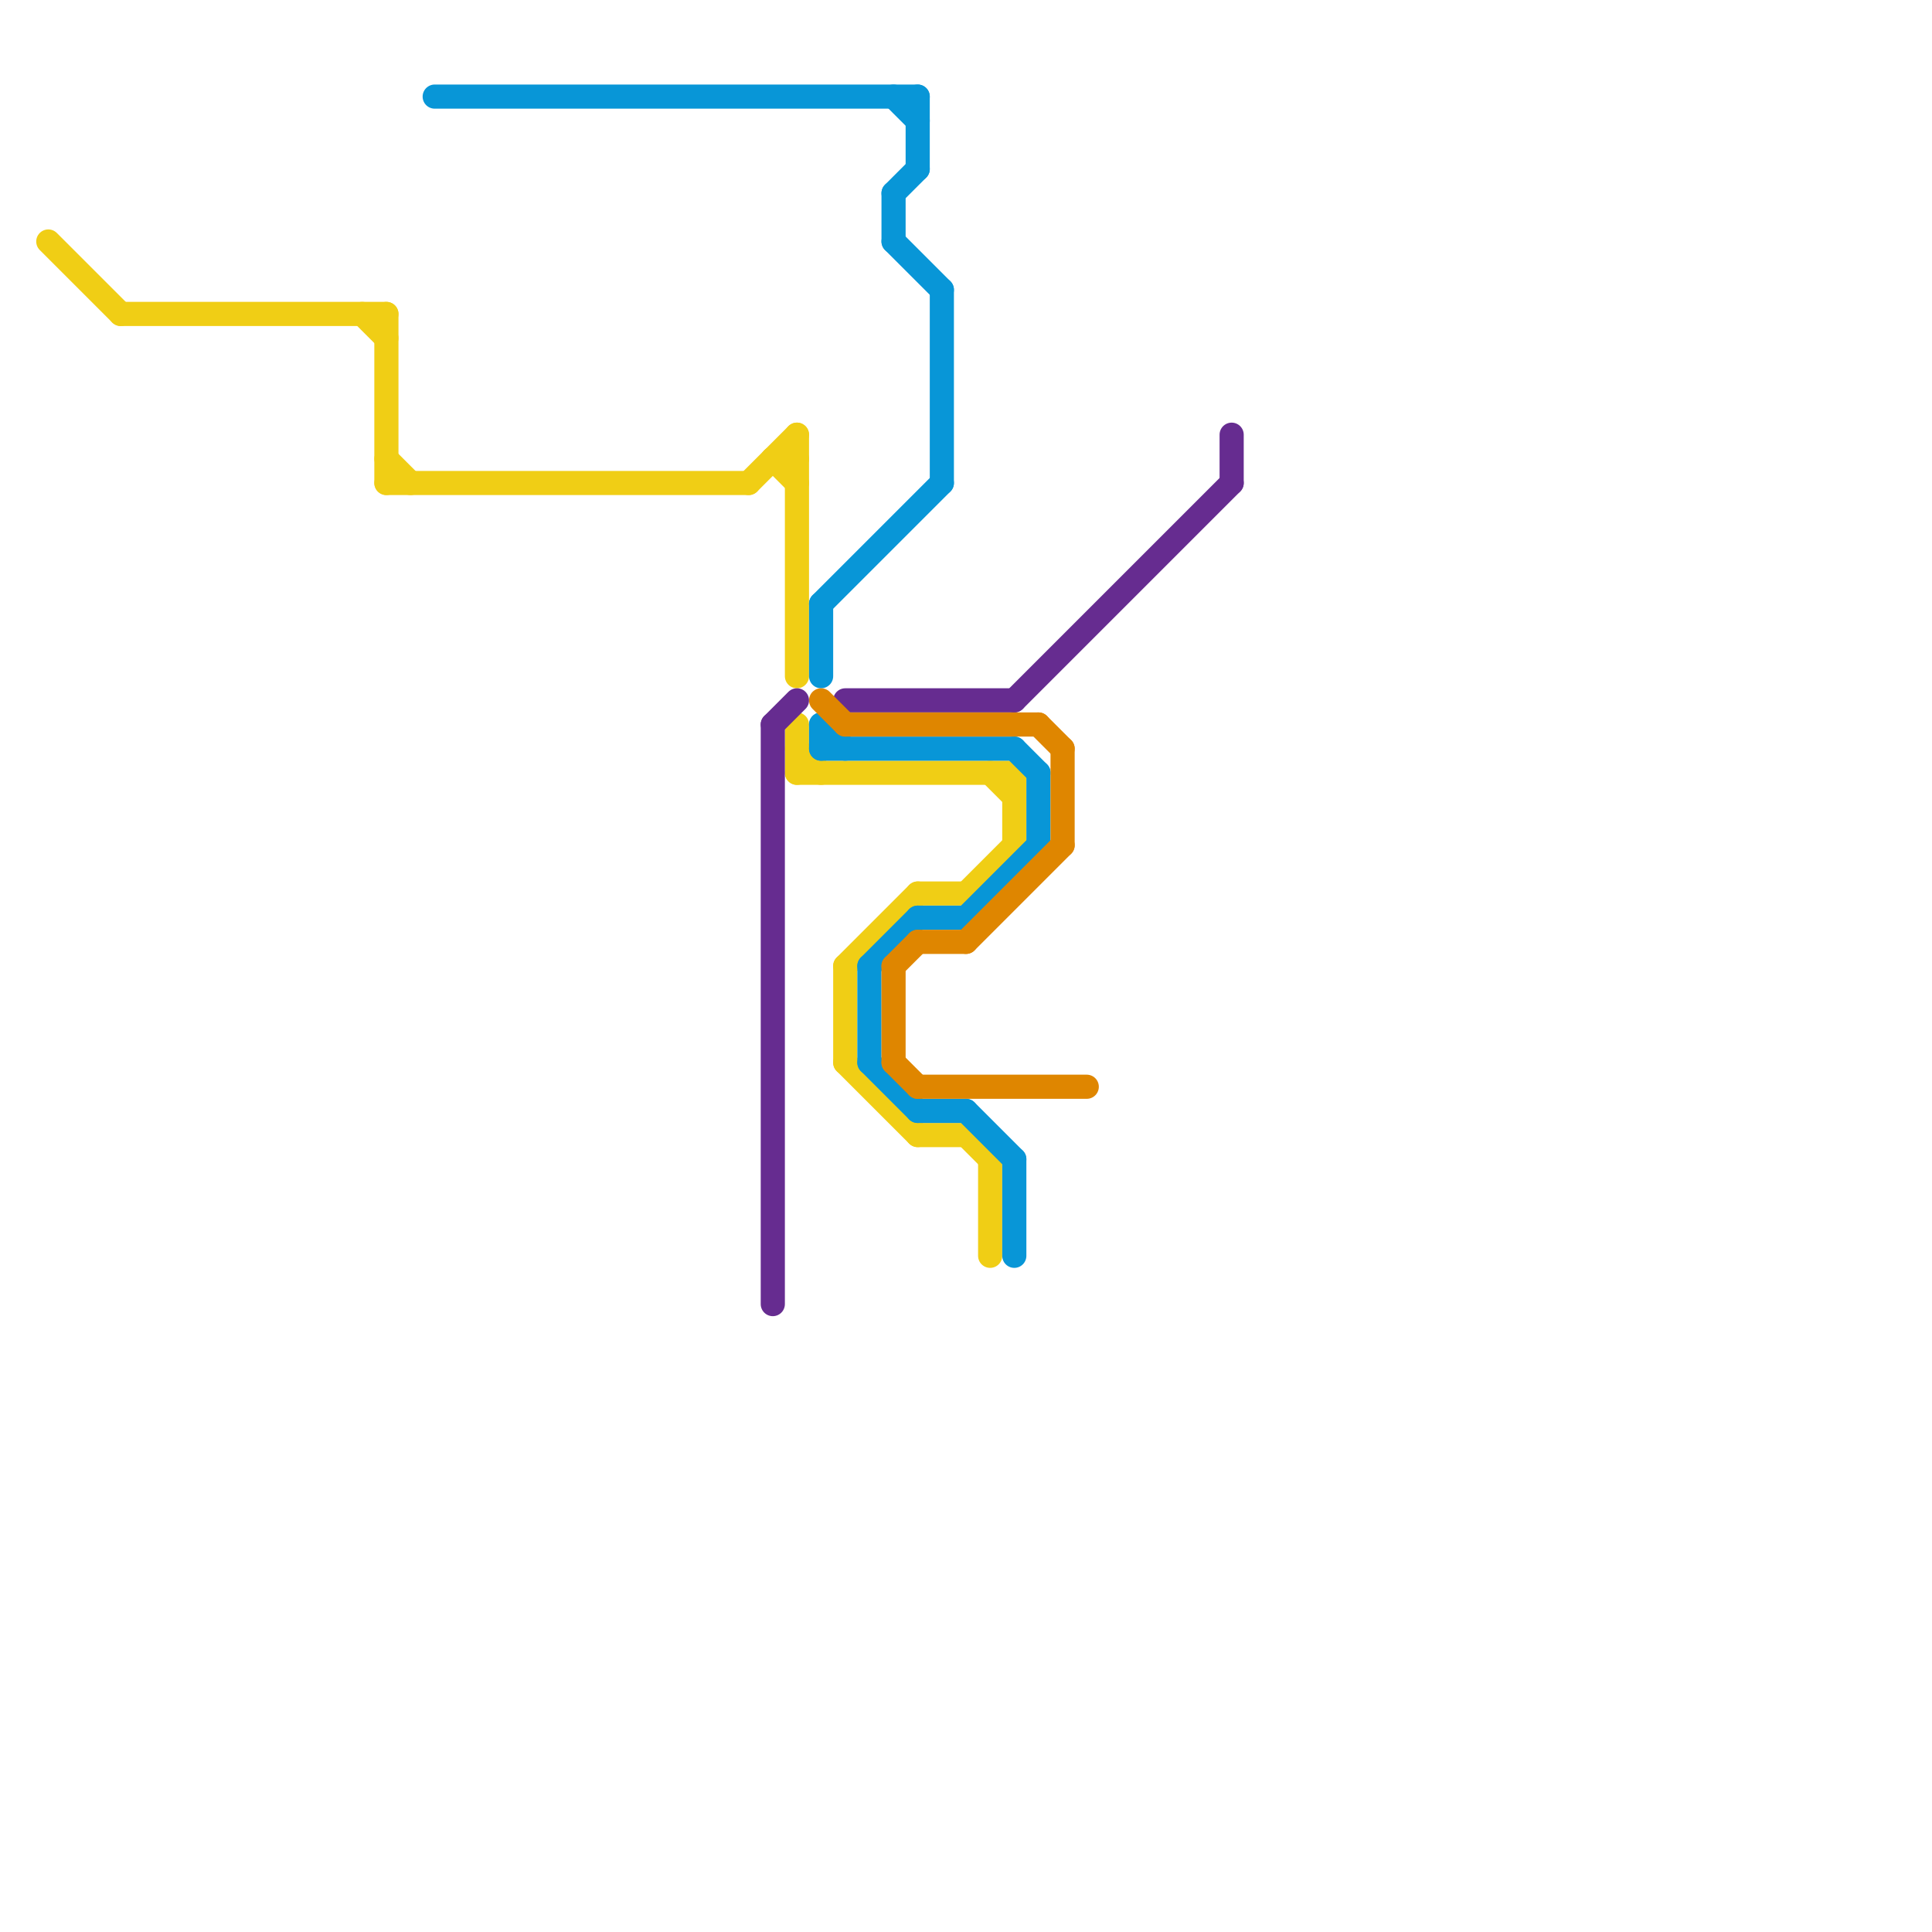 
<svg version="1.1" xmlns="http://www.w3.org/2000/svg" viewBox="0 0 80 80">
<style>text { font: 1px Helvetica; font-weight: 600; white-space: pre; dominant-baseline: central; } line { stroke-width: 1; fill: none; stroke-linecap: round; stroke-linejoin: round; } .c0 { stroke: #f0ce15 } .c1 { stroke: #0896d7 } .c2 { stroke: #662c90 } .c3 { stroke: #df8600 }</style><defs><g id="wm-xf"><circle r="1.2" fill="#000"/><circle r="0.9" fill="#fff"/><circle r="0.6" fill="#000"/><circle r="0.3" fill="#fff"/></g><g id="wm"><circle r="0.6" fill="#000"/><circle r="0.3" fill="#fff"/></g></defs><line class="c0" x1="33" y1="31" x2="34" y2="32"/><line class="c0" x1="35" y1="40" x2="38" y2="37"/><line class="c0" x1="35" y1="40" x2="35" y2="44"/><line class="c0" x1="16" y1="20" x2="31" y2="20"/><line class="c0" x1="41" y1="32" x2="42" y2="33"/><line class="c0" x1="33" y1="32" x2="42" y2="32"/><line class="c0" x1="16" y1="19" x2="17" y2="20"/><line class="c0" x1="32" y1="19" x2="33" y2="20"/><line class="c0" x1="5" y1="13" x2="16" y2="13"/><line class="c0" x1="16" y1="13" x2="16" y2="20"/><line class="c0" x1="38" y1="47" x2="40" y2="47"/><line class="c0" x1="32" y1="19" x2="33" y2="19"/><line class="c0" x1="40" y1="37" x2="42" y2="35"/><line class="c0" x1="33" y1="30" x2="33" y2="32"/><line class="c0" x1="35" y1="44" x2="38" y2="47"/><line class="c0" x1="31" y1="20" x2="33" y2="18"/><line class="c0" x1="2" y1="10" x2="5" y2="13"/><line class="c0" x1="15" y1="13" x2="16" y2="14"/><line class="c0" x1="40" y1="47" x2="41" y2="48"/><line class="c0" x1="38" y1="37" x2="40" y2="37"/><line class="c0" x1="33" y1="18" x2="33" y2="28"/><line class="c0" x1="41" y1="48" x2="41" y2="52"/><line class="c0" x1="42" y1="32" x2="42" y2="35"/><line class="c1" x1="40" y1="38" x2="43" y2="35"/><line class="c1" x1="37" y1="10" x2="39" y2="12"/><line class="c1" x1="42" y1="31" x2="43" y2="32"/><line class="c1" x1="39" y1="12" x2="39" y2="20"/><line class="c1" x1="38" y1="4" x2="38" y2="7"/><line class="c1" x1="38" y1="38" x2="40" y2="38"/><line class="c1" x1="36" y1="40" x2="36" y2="44"/><line class="c1" x1="37" y1="4" x2="38" y2="5"/><line class="c1" x1="34" y1="25" x2="39" y2="20"/><line class="c1" x1="34" y1="30" x2="34" y2="31"/><line class="c1" x1="37" y1="8" x2="37" y2="10"/><line class="c1" x1="43" y1="32" x2="43" y2="35"/><line class="c1" x1="36" y1="44" x2="38" y2="46"/><line class="c1" x1="34" y1="31" x2="42" y2="31"/><line class="c1" x1="42" y1="48" x2="42" y2="52"/><line class="c1" x1="36" y1="40" x2="38" y2="38"/><line class="c1" x1="40" y1="46" x2="42" y2="48"/><line class="c1" x1="18" y1="4" x2="38" y2="4"/><line class="c1" x1="34" y1="30" x2="35" y2="31"/><line class="c1" x1="34" y1="25" x2="34" y2="28"/><line class="c1" x1="38" y1="46" x2="40" y2="46"/><line class="c1" x1="37" y1="8" x2="38" y2="7"/><line class="c2" x1="42" y1="29" x2="51" y2="20"/><line class="c2" x1="35" y1="29" x2="42" y2="29"/><line class="c2" x1="32" y1="30" x2="33" y2="29"/><line class="c2" x1="32" y1="30" x2="32" y2="54"/><line class="c2" x1="51" y1="18" x2="51" y2="20"/><line class="c3" x1="43" y1="30" x2="44" y2="31"/><line class="c3" x1="35" y1="30" x2="43" y2="30"/><line class="c3" x1="37" y1="40" x2="38" y2="39"/><line class="c3" x1="44" y1="31" x2="44" y2="35"/><line class="c3" x1="34" y1="29" x2="35" y2="30"/><line class="c3" x1="38" y1="39" x2="40" y2="39"/><line class="c3" x1="40" y1="39" x2="44" y2="35"/><line class="c3" x1="37" y1="44" x2="38" y2="45"/><line class="c3" x1="37" y1="40" x2="37" y2="44"/><line class="c3" x1="38" y1="45" x2="45" y2="45"/>
</svg>
